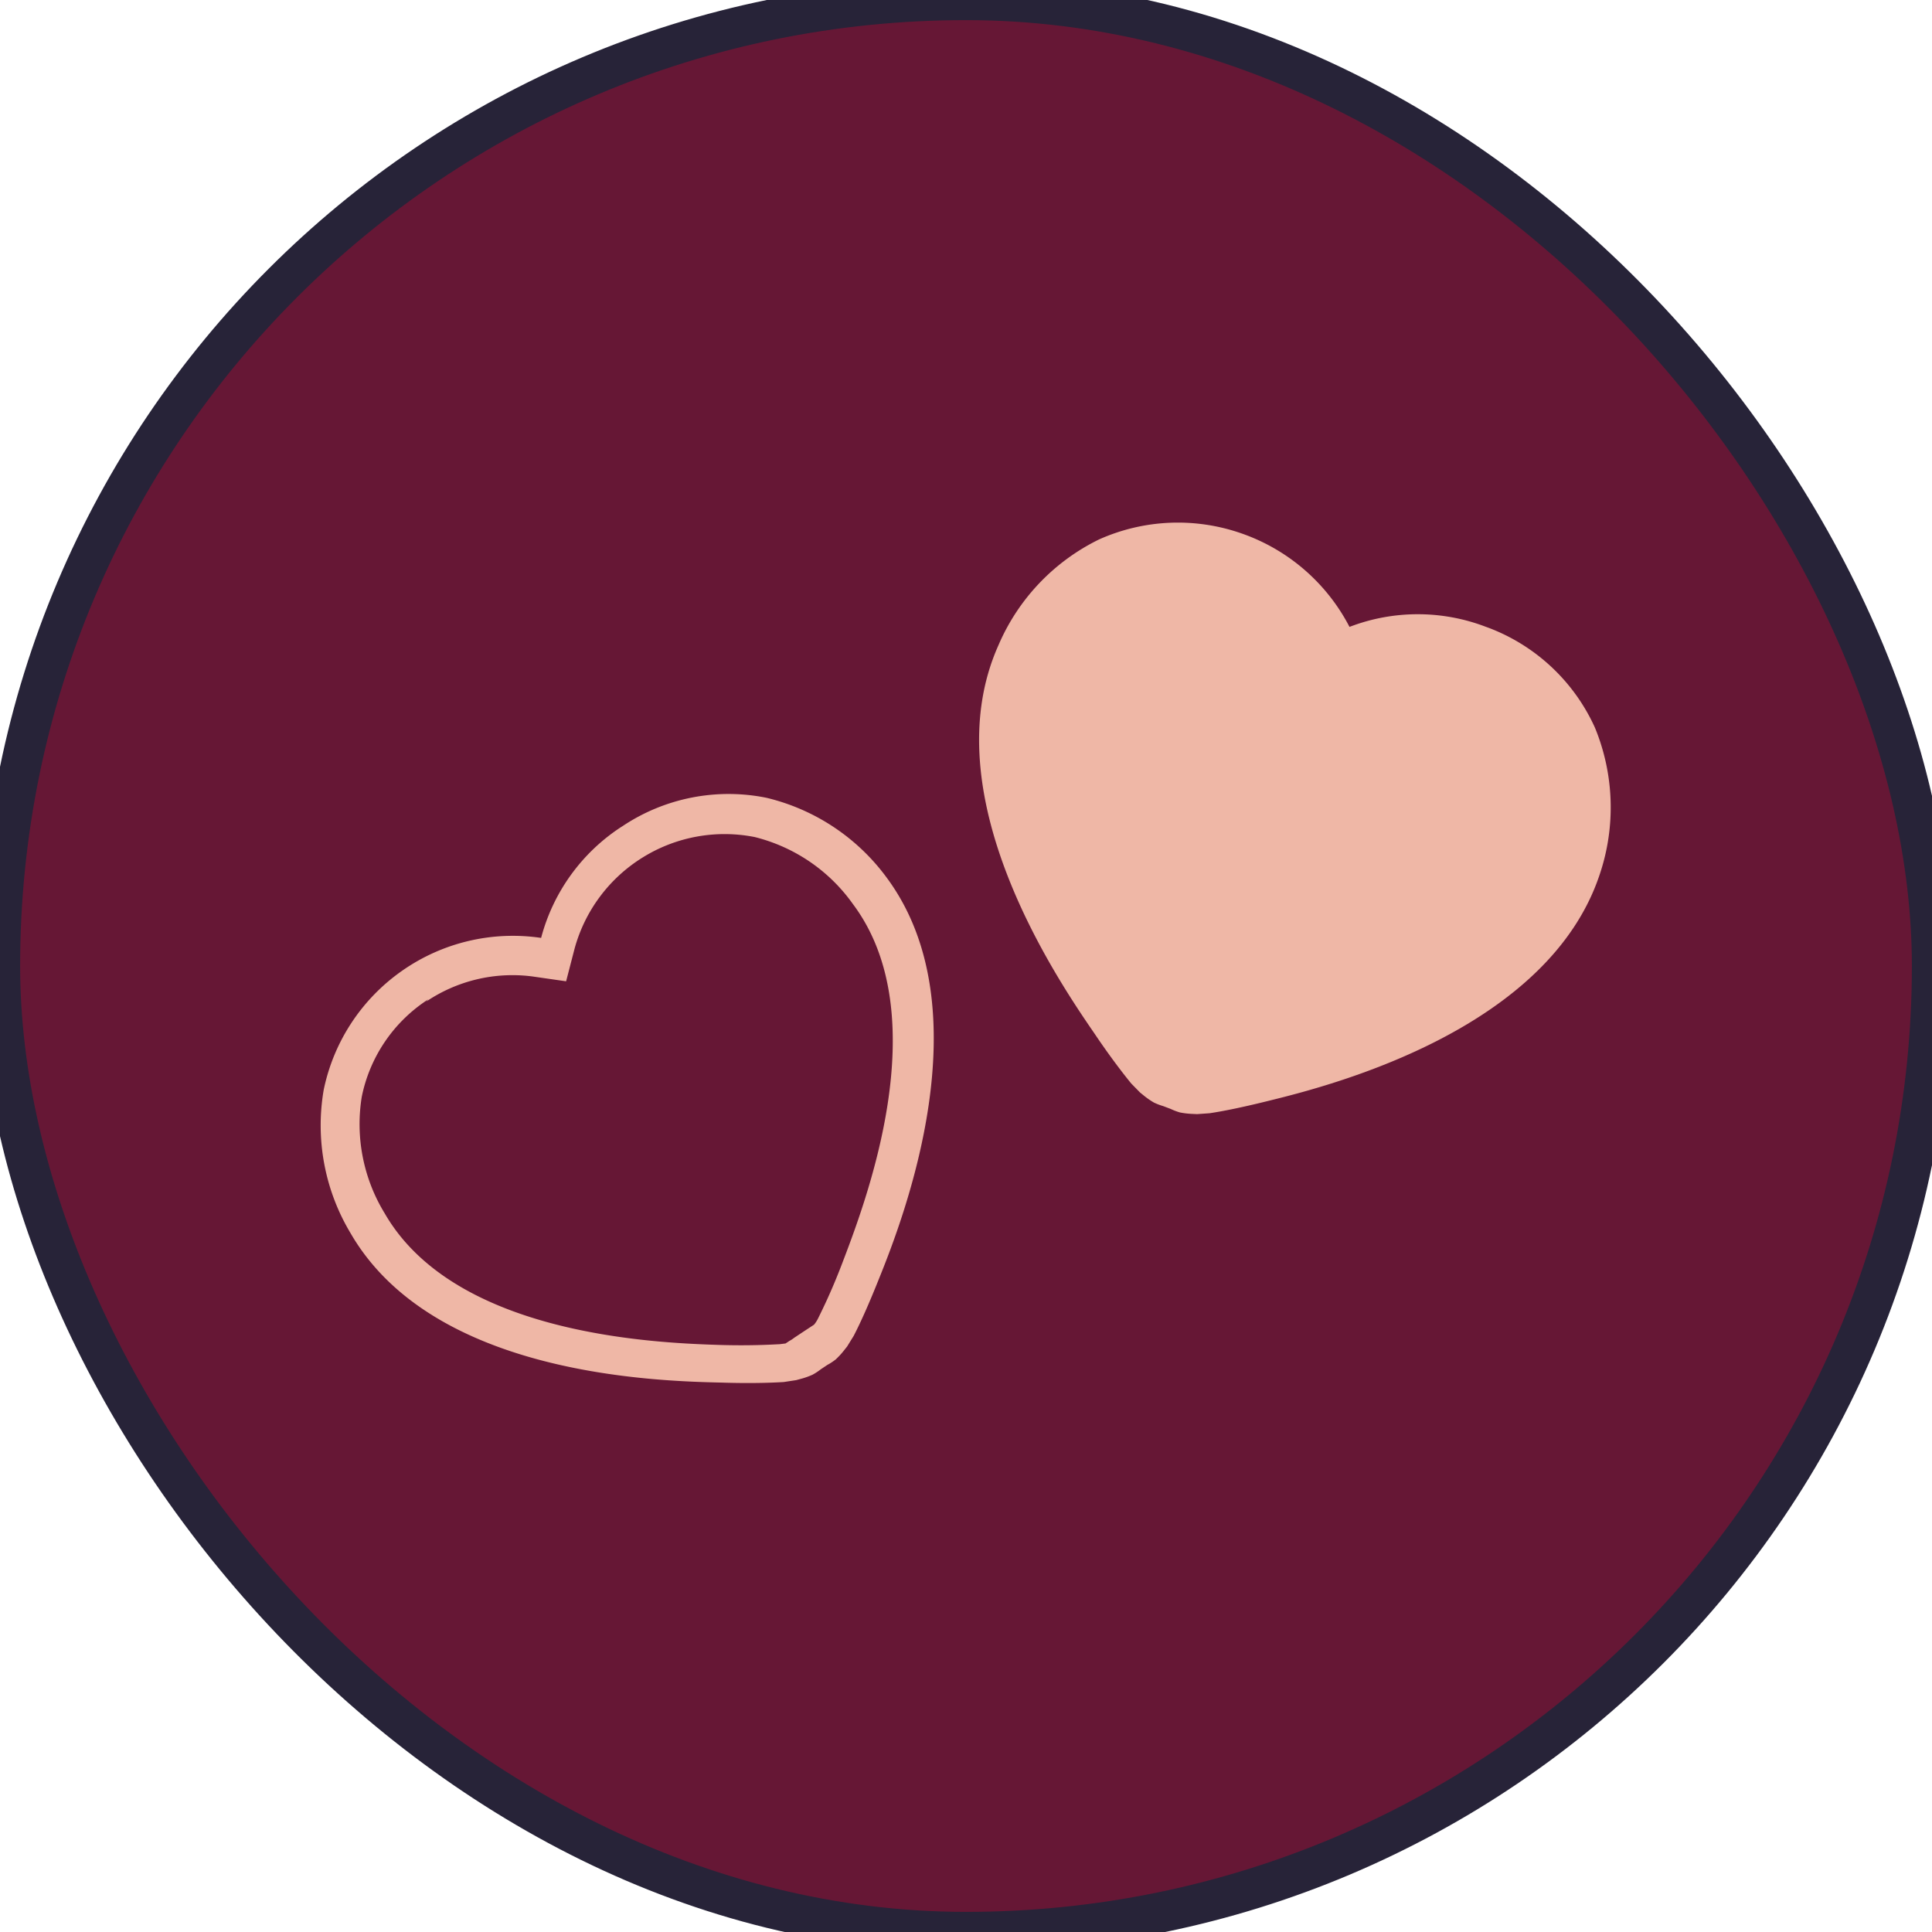 <svg xmlns="http://www.w3.org/2000/svg" width="48" height="48" fill="none" viewBox="0 0 48 48"><rect width="48" height="48" fill="#661735" rx="24"/><rect width="48" height="48" stroke="#272338" rx="24"/><g clip-path="url(#clip0_9_202)"><path fill="#EFB7A6" d="M10.587 24.885a3.831 3.831 0 0 1 2.643-.625l.835.12.21-.81a3.86 3.86 0 0 1 1.693-2.267 3.856 3.856 0 0 1 2.782-.507c.99.247 1.855.838 2.442 1.667 2.096 2.8.298 7.443-.285 8.969-.253.659-.476 1.108-.582 1.323a.769.769 0 0 1-.1.156l-.047.031-.134.088-.079.052-.149.099-.086.057a.756.756 0 0 1-.118.077l-.095.063-.145.018c-.24.012-.74.04-1.454.02-1.622-.05-6.608-.238-8.358-3.267a4.248 4.248 0 0 1-.572-2.9 3.768 3.768 0 0 1 1.652-2.42l-.053.056Zm4.842-4.336a4.73 4.73 0 0 0-1.985 2.753 4.796 4.796 0 0 0-3.452.815 4.792 4.792 0 0 0-1.95 2.962 5.206 5.206 0 0 0 .67 3.563c2.03 3.504 7.508 3.67 9.214 3.708.645.021 1.19.009 1.547-.014l.308-.047.143-.039c.09-.025.178-.057.264-.096.072-.039.14-.084.204-.134l.165-.11c.072-.038.14-.084.205-.134.068-.064.133-.132.191-.205l.093-.117.163-.264c.17-.325.388-.815.63-1.422.617-1.526 2.599-6.66.215-9.93a5.207 5.207 0 0 0-3.011-2.017 4.74 4.74 0 0 0-3.574.703l-.04.025Z"/></g><path fill="#EFB7A6" d="M36.921 15.575a4.73 4.73 0 0 0-3.393 0 4.796 4.796 0 0 0-2.681-2.322 4.792 4.792 0 0 0-3.543.15 5.207 5.207 0 0 0-2.498 2.628c-1.654 3.696 1.416 8.236 2.383 9.642.36.536.69.97.917 1.247l.217.222.116.094c.073.058.15.11.232.158.074.035.15.064.229.087l.185.07c.073.035.15.064.228.087.092.018.185.03.279.035l.149.007.31-.022c.362-.053.887-.163 1.522-.322 1.598-.392 6.92-1.787 8.179-5.634a5.206 5.206 0 0 0-.126-3.623 4.742 4.742 0 0 0-2.66-2.488l-.045-.016Z"/><defs><clipPath id="clip0_9_202"><path fill="#fff" d="M0 24.718 20.032 11.5 33.25 31.532 13.218 44.75z"/></clipPath></defs></svg>